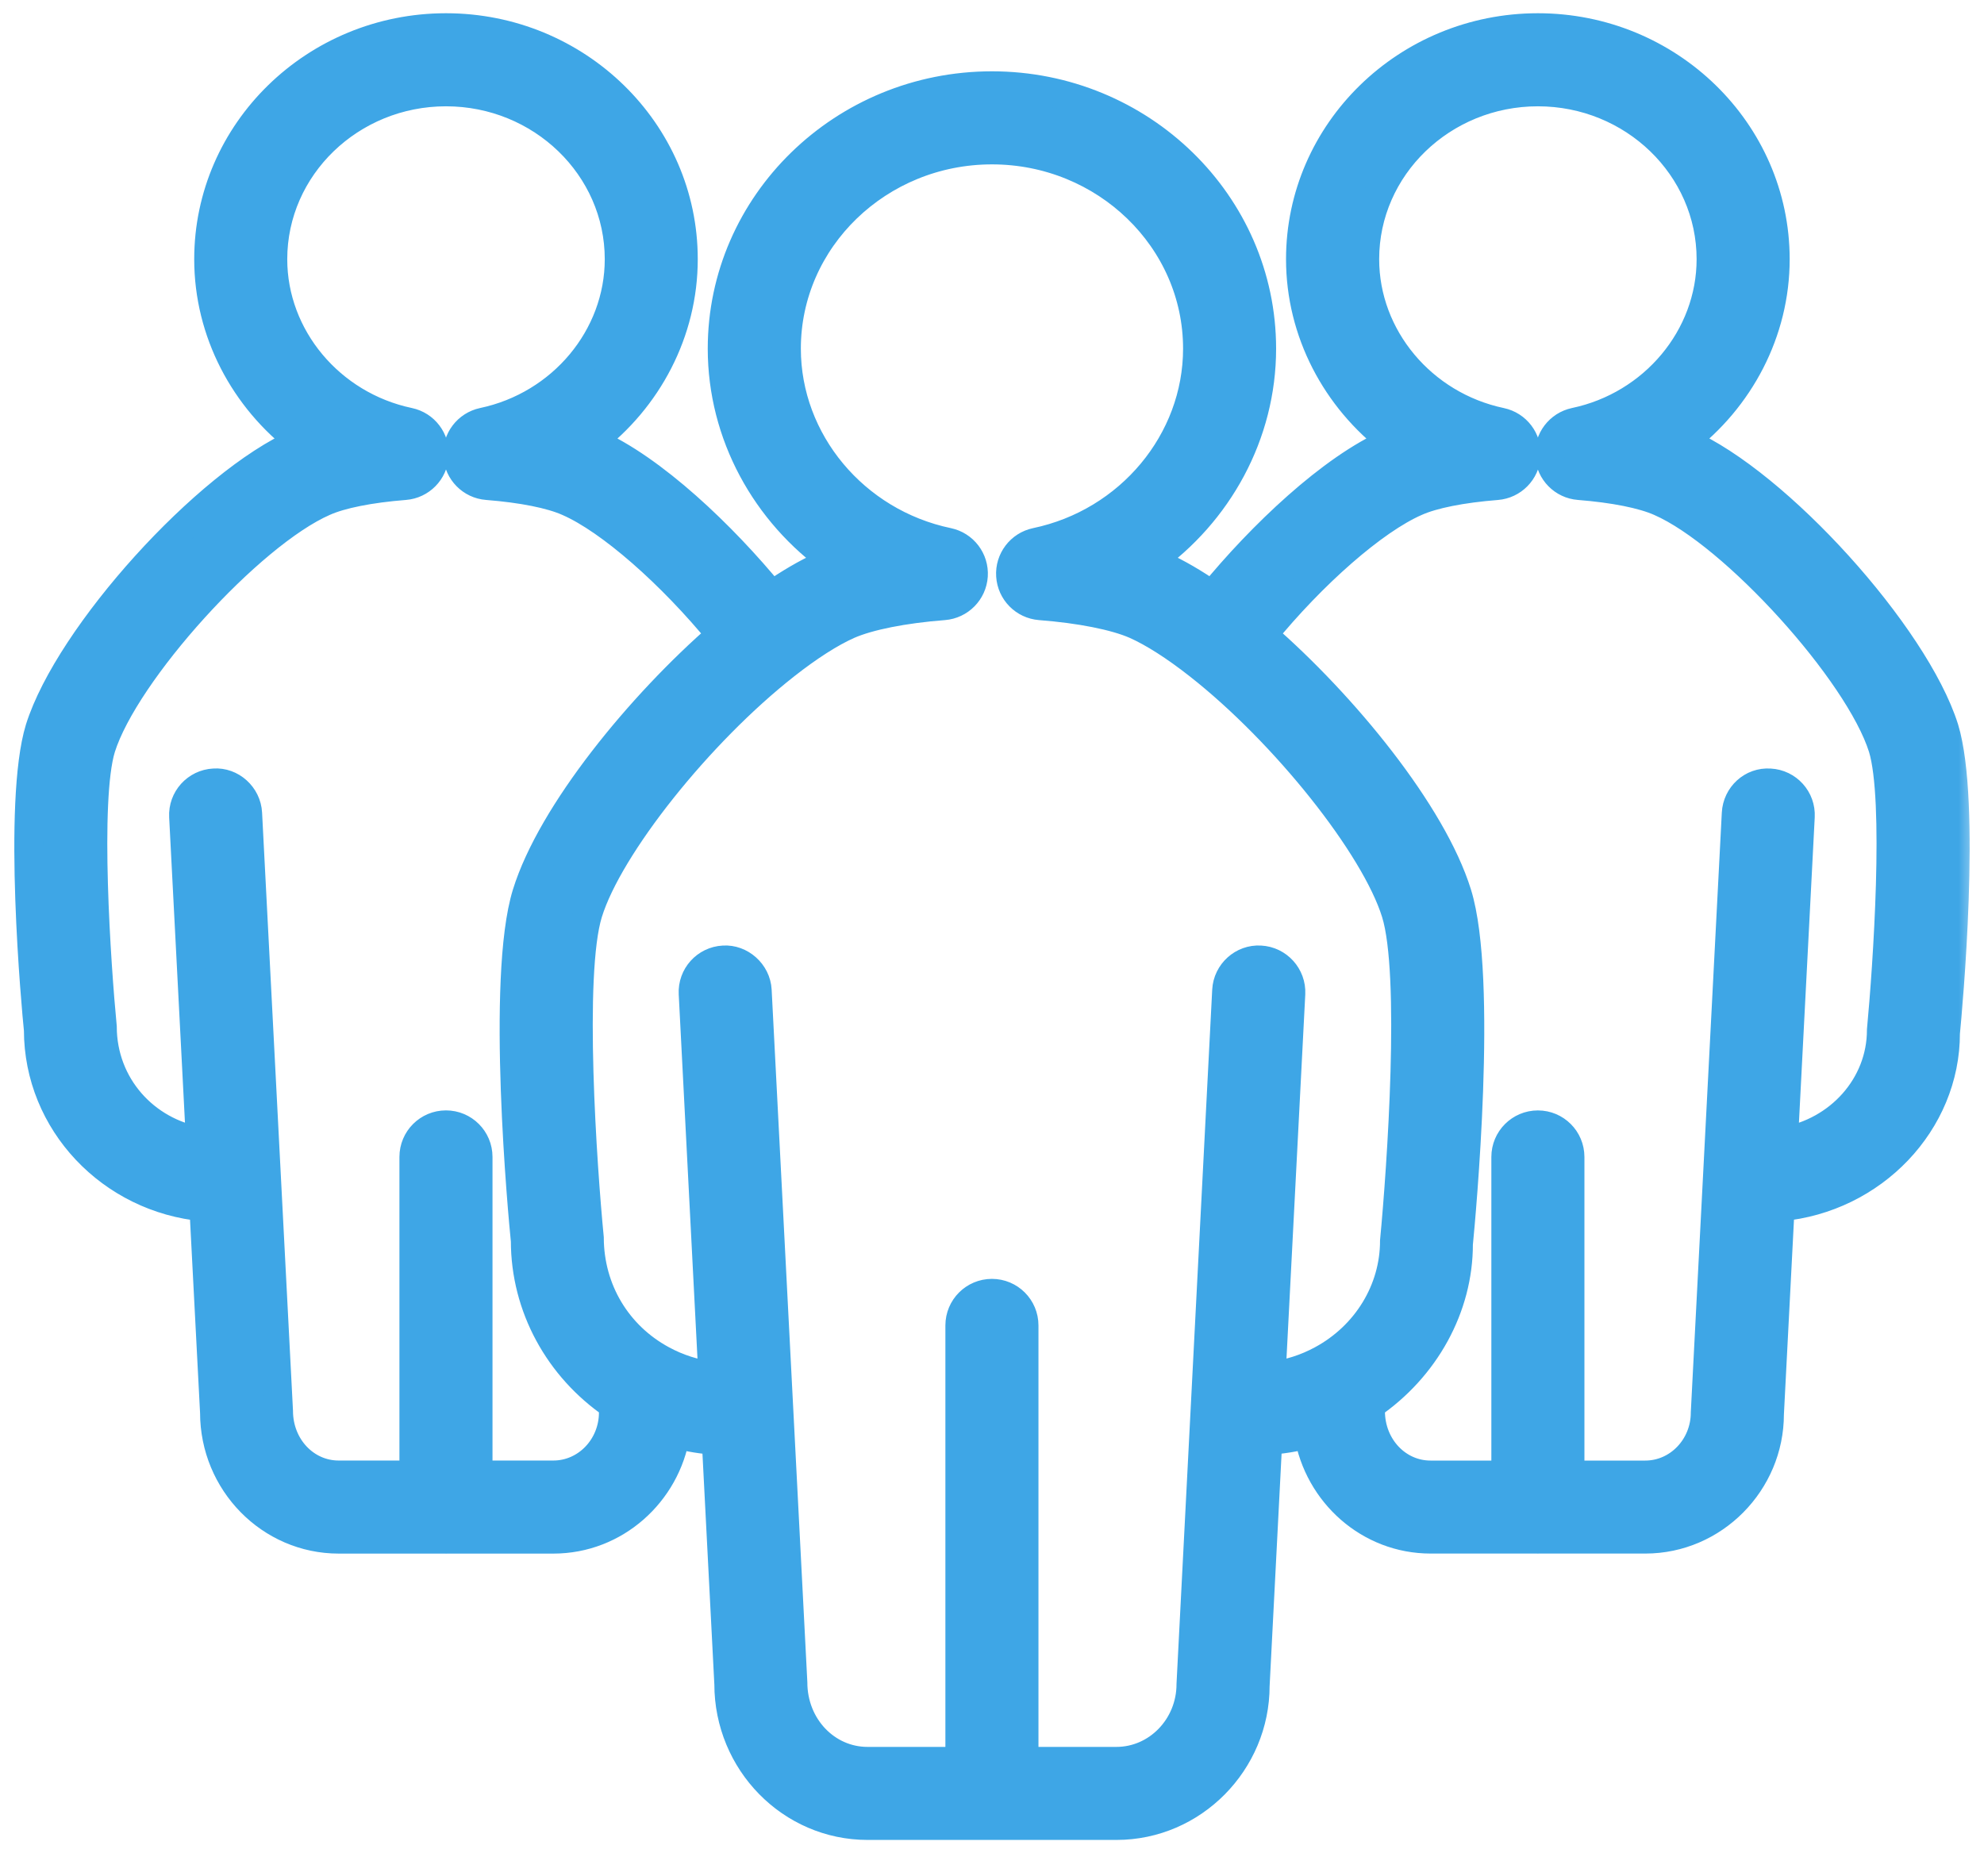 <svg width="55" height="52" viewBox="0 0 55 52" fill="none" xmlns="http://www.w3.org/2000/svg">
<mask id="path-1-outside-1_3467_3017" maskUnits="userSpaceOnUse" x="-0.203" y="-0.233" width="55" height="52" fill="black">
<rect fill="white" x="-0.203" y="-0.233" width="55" height="52"/>
<path d="M46.739 12.282C46.712 12.27 46.683 12.258 46.656 12.245C48.222 11.057 49.213 9.203 49.213 7.185C49.212 3.646 46.261 0.767 42.633 0.767C39.004 0.767 36.051 3.646 36.051 7.186C36.051 9.204 37.043 11.058 38.609 12.246C38.584 12.257 38.558 12.268 38.534 12.279C36.913 12.987 34.963 14.844 33.604 16.506C33.105 16.162 32.633 15.885 32.194 15.689C32.091 15.644 31.983 15.601 31.873 15.562C33.766 14.222 34.976 12.045 34.976 9.665C34.976 5.646 31.622 2.377 27.498 2.377C23.375 2.377 20.02 5.646 20.02 9.665C20.02 12.045 21.23 14.222 23.124 15.562C23.012 15.602 22.901 15.645 22.796 15.692C22.362 15.886 21.889 16.163 21.392 16.507C20.033 14.844 18.083 12.989 16.469 12.284C16.441 12.271 16.414 12.26 16.385 12.247C17.952 11.06 18.943 9.205 18.943 7.186C18.945 3.646 15.993 0.767 12.364 0.767C8.735 0.767 5.784 3.646 5.784 7.186C5.784 9.204 6.775 11.058 8.342 12.246C8.316 12.257 8.29 12.268 8.265 12.279C5.735 13.386 1.92 17.603 1.102 20.202C0.472 22.253 1.004 27.99 1.063 28.553C1.063 31.116 3.082 33.226 5.65 33.459L5.946 39.16C5.946 41.095 7.49 42.67 9.389 42.67H12.35C12.355 42.67 12.36 42.672 12.365 42.672C12.37 42.672 12.375 42.67 12.38 42.67H15.342C17.052 42.67 18.463 41.389 18.729 39.749C19.095 39.849 19.472 39.908 19.855 39.935L20.203 46.688C20.203 48.849 21.929 50.608 24.05 50.608H30.951C33.072 50.608 34.797 48.849 34.796 46.734L35.146 39.934C35.529 39.907 35.906 39.848 36.274 39.748C36.551 41.402 37.958 42.669 39.659 42.669H42.62C42.625 42.669 42.63 42.671 42.635 42.671C42.641 42.671 42.645 42.669 42.65 42.669H45.611C47.51 42.669 49.054 41.094 49.053 39.205L49.35 33.457C51.919 33.225 53.937 31.119 53.933 28.636C53.996 27.988 54.528 22.25 53.897 20.194C53.078 17.604 49.263 13.386 46.739 12.282ZM15.34 40.89H13.253V32.073C13.253 31.581 12.854 31.183 12.363 31.183C11.872 31.183 11.473 31.581 11.473 32.073V40.89H9.387C8.47 40.89 7.724 40.114 7.722 39.114L6.866 22.548C6.841 22.056 6.408 21.67 5.932 21.705C5.441 21.73 5.063 22.149 5.089 22.639L5.555 31.646C4.016 31.387 2.841 30.094 2.837 28.466C2.676 26.806 2.356 22.177 2.801 20.731C3.461 18.632 6.924 14.808 8.984 13.907C9.454 13.697 10.249 13.538 11.223 13.461C11.664 13.426 12.012 13.072 12.041 12.631C12.069 12.189 11.769 11.794 11.336 11.703C9.15 11.243 7.563 9.343 7.563 7.186C7.564 4.628 9.717 2.547 12.364 2.547C15.011 2.547 17.165 4.628 17.165 7.186C17.165 9.343 15.578 11.242 13.392 11.703C12.959 11.795 12.659 12.19 12.687 12.631C12.716 13.072 13.064 13.427 13.505 13.461C14.479 13.538 15.274 13.696 15.752 13.91C16.911 14.416 18.611 15.912 19.991 17.601C17.759 19.539 15.293 22.545 14.602 24.777C13.874 27.122 14.494 33.74 14.562 34.4C14.562 36.227 15.492 37.92 17.013 38.955L17.004 39.158C17.003 40.114 16.258 40.89 15.34 40.89ZM34.939 26.613C34.454 26.583 34.029 26.965 34.004 27.456L33.015 46.689C33.015 47.869 32.087 48.829 30.948 48.829H28.388V36.744C28.388 36.252 27.989 35.854 27.498 35.854C27.007 35.854 26.608 36.252 26.608 36.744V48.829H24.049C22.909 48.829 21.982 47.869 21.981 46.644L20.992 27.456C20.966 26.965 20.526 26.582 20.058 26.613C19.566 26.638 19.189 27.058 19.215 27.548L19.761 38.151C19.263 38.09 18.789 37.939 18.349 37.699C17.111 37.027 16.343 35.764 16.338 34.315C16.149 32.384 15.775 27.002 16.302 25.305C16.873 23.459 19.378 20.313 21.773 18.433C22.419 17.925 23.024 17.538 23.517 17.319C24.084 17.07 25.049 16.878 26.164 16.792C26.606 16.757 26.955 16.404 26.984 15.961C27.012 15.519 26.712 15.124 26.278 15.033C23.683 14.491 21.801 12.233 21.801 9.665C21.801 6.628 24.357 4.157 27.499 4.157C30.641 4.157 33.197 6.628 33.197 9.665C33.197 12.233 31.314 14.491 28.72 15.033C28.287 15.124 27.986 15.52 28.015 15.961C28.043 16.404 28.392 16.757 28.834 16.792C29.949 16.878 30.914 17.07 31.476 17.316C31.975 17.538 32.58 17.926 33.227 18.434C35.621 20.313 38.125 23.459 38.697 25.307C39.224 27.002 38.85 32.384 38.657 34.401C38.657 35.763 37.888 37.027 36.649 37.699C36.208 37.939 35.736 38.09 35.238 38.15L35.785 27.548C35.808 27.058 35.43 26.638 34.939 26.613ZM52.155 28.553C52.155 30.103 50.98 31.388 49.442 31.647L49.908 22.64C49.934 22.149 49.556 21.731 49.066 21.706C48.572 21.671 48.156 22.057 48.131 22.549L47.272 39.161C47.272 40.115 46.526 40.891 45.61 40.891H43.523V32.074C43.523 31.582 43.125 31.184 42.633 31.184C42.142 31.184 41.743 31.582 41.743 32.074V40.891H39.656C38.739 40.891 37.994 40.114 37.993 39.122L37.986 38.956C39.506 37.921 40.435 36.236 40.431 34.488C40.504 33.742 41.124 27.123 40.396 24.78C39.705 22.547 37.239 19.54 35.008 17.603C36.386 15.912 38.087 14.417 39.254 13.908C39.725 13.697 40.52 13.539 41.493 13.462C41.935 13.427 42.283 13.073 42.311 12.632C42.34 12.19 42.039 11.795 41.606 11.704C39.419 11.243 37.833 9.344 37.833 7.186C37.832 4.628 39.986 2.547 42.633 2.547C45.279 2.547 47.433 4.628 47.433 7.186C47.433 9.343 45.846 11.243 43.66 11.703C43.228 11.795 42.927 12.19 42.956 12.631C42.984 13.072 43.332 13.427 43.773 13.461C44.747 13.538 45.542 13.697 46.02 13.91C48.072 14.807 51.535 18.631 52.194 20.725C52.64 22.176 52.32 26.805 52.155 28.553Z"/>
</mask>
<path d="M46.739 12.282C46.712 12.27 46.683 12.258 46.656 12.245C48.222 11.057 49.213 9.203 49.213 7.185C49.212 3.646 46.261 0.767 42.633 0.767C39.004 0.767 36.051 3.646 36.051 7.186C36.051 9.204 37.043 11.058 38.609 12.246C38.584 12.257 38.558 12.268 38.534 12.279C36.913 12.987 34.963 14.844 33.604 16.506C33.105 16.162 32.633 15.885 32.194 15.689C32.091 15.644 31.983 15.601 31.873 15.562C33.766 14.222 34.976 12.045 34.976 9.665C34.976 5.646 31.622 2.377 27.498 2.377C23.375 2.377 20.02 5.646 20.02 9.665C20.02 12.045 21.23 14.222 23.124 15.562C23.012 15.602 22.901 15.645 22.796 15.692C22.362 15.886 21.889 16.163 21.392 16.507C20.033 14.844 18.083 12.989 16.469 12.284C16.441 12.271 16.414 12.26 16.385 12.247C17.952 11.06 18.943 9.205 18.943 7.186C18.945 3.646 15.993 0.767 12.364 0.767C8.735 0.767 5.784 3.646 5.784 7.186C5.784 9.204 6.775 11.058 8.342 12.246C8.316 12.257 8.29 12.268 8.265 12.279C5.735 13.386 1.92 17.603 1.102 20.202C0.472 22.253 1.004 27.99 1.063 28.553C1.063 31.116 3.082 33.226 5.65 33.459L5.946 39.16C5.946 41.095 7.49 42.67 9.389 42.67H12.35C12.355 42.67 12.36 42.672 12.365 42.672C12.37 42.672 12.375 42.67 12.38 42.67H15.342C17.052 42.67 18.463 41.389 18.729 39.749C19.095 39.849 19.472 39.908 19.855 39.935L20.203 46.688C20.203 48.849 21.929 50.608 24.05 50.608H30.951C33.072 50.608 34.797 48.849 34.796 46.734L35.146 39.934C35.529 39.907 35.906 39.848 36.274 39.748C36.551 41.402 37.958 42.669 39.659 42.669H42.62C42.625 42.669 42.63 42.671 42.635 42.671C42.641 42.671 42.645 42.669 42.65 42.669H45.611C47.51 42.669 49.054 41.094 49.053 39.205L49.35 33.457C51.919 33.225 53.937 31.119 53.933 28.636C53.996 27.988 54.528 22.25 53.897 20.194C53.078 17.604 49.263 13.386 46.739 12.282ZM15.34 40.89H13.253V32.073C13.253 31.581 12.854 31.183 12.363 31.183C11.872 31.183 11.473 31.581 11.473 32.073V40.89H9.387C8.47 40.89 7.724 40.114 7.722 39.114L6.866 22.548C6.841 22.056 6.408 21.67 5.932 21.705C5.441 21.73 5.063 22.149 5.089 22.639L5.555 31.646C4.016 31.387 2.841 30.094 2.837 28.466C2.676 26.806 2.356 22.177 2.801 20.731C3.461 18.632 6.924 14.808 8.984 13.907C9.454 13.697 10.249 13.538 11.223 13.461C11.664 13.426 12.012 13.072 12.041 12.631C12.069 12.189 11.769 11.794 11.336 11.703C9.15 11.243 7.563 9.343 7.563 7.186C7.564 4.628 9.717 2.547 12.364 2.547C15.011 2.547 17.165 4.628 17.165 7.186C17.165 9.343 15.578 11.242 13.392 11.703C12.959 11.795 12.659 12.19 12.687 12.631C12.716 13.072 13.064 13.427 13.505 13.461C14.479 13.538 15.274 13.696 15.752 13.91C16.911 14.416 18.611 15.912 19.991 17.601C17.759 19.539 15.293 22.545 14.602 24.777C13.874 27.122 14.494 33.74 14.562 34.4C14.562 36.227 15.492 37.92 17.013 38.955L17.004 39.158C17.003 40.114 16.258 40.89 15.34 40.89ZM34.939 26.613C34.454 26.583 34.029 26.965 34.004 27.456L33.015 46.689C33.015 47.869 32.087 48.829 30.948 48.829H28.388V36.744C28.388 36.252 27.989 35.854 27.498 35.854C27.007 35.854 26.608 36.252 26.608 36.744V48.829H24.049C22.909 48.829 21.982 47.869 21.981 46.644L20.992 27.456C20.966 26.965 20.526 26.582 20.058 26.613C19.566 26.638 19.189 27.058 19.215 27.548L19.761 38.151C19.263 38.09 18.789 37.939 18.349 37.699C17.111 37.027 16.343 35.764 16.338 34.315C16.149 32.384 15.775 27.002 16.302 25.305C16.873 23.459 19.378 20.313 21.773 18.433C22.419 17.925 23.024 17.538 23.517 17.319C24.084 17.07 25.049 16.878 26.164 16.792C26.606 16.757 26.955 16.404 26.984 15.961C27.012 15.519 26.712 15.124 26.278 15.033C23.683 14.491 21.801 12.233 21.801 9.665C21.801 6.628 24.357 4.157 27.499 4.157C30.641 4.157 33.197 6.628 33.197 9.665C33.197 12.233 31.314 14.491 28.72 15.033C28.287 15.124 27.986 15.52 28.015 15.961C28.043 16.404 28.392 16.757 28.834 16.792C29.949 16.878 30.914 17.07 31.476 17.316C31.975 17.538 32.58 17.926 33.227 18.434C35.621 20.313 38.125 23.459 38.697 25.307C39.224 27.002 38.85 32.384 38.657 34.401C38.657 35.763 37.888 37.027 36.649 37.699C36.208 37.939 35.736 38.09 35.238 38.15L35.785 27.548C35.808 27.058 35.43 26.638 34.939 26.613ZM52.155 28.553C52.155 30.103 50.98 31.388 49.442 31.647L49.908 22.64C49.934 22.149 49.556 21.731 49.066 21.706C48.572 21.671 48.156 22.057 48.131 22.549L47.272 39.161C47.272 40.115 46.526 40.891 45.61 40.891H43.523V32.074C43.523 31.582 43.125 31.184 42.633 31.184C42.142 31.184 41.743 31.582 41.743 32.074V40.891H39.656C38.739 40.891 37.994 40.114 37.993 39.122L37.986 38.956C39.506 37.921 40.435 36.236 40.431 34.488C40.504 33.742 41.124 27.123 40.396 24.78C39.705 22.547 37.239 19.54 35.008 17.603C36.386 15.912 38.087 14.417 39.254 13.908C39.725 13.697 40.52 13.539 41.493 13.462C41.935 13.427 42.283 13.073 42.311 12.632C42.34 12.19 42.039 11.795 41.606 11.704C39.419 11.243 37.833 9.344 37.833 7.186C37.832 4.628 39.986 2.547 42.633 2.547C45.279 2.547 47.433 4.628 47.433 7.186C47.433 9.343 45.846 11.243 43.66 11.703C43.228 11.795 42.927 12.19 42.956 12.631C42.984 13.072 43.332 13.427 43.773 13.461C44.747 13.538 45.542 13.697 46.02 13.91C48.072 14.807 51.535 18.631 52.194 20.725C52.64 22.176 52.32 26.805 52.155 28.553Z" fill="#3EA6E6"/>
<path d="M46.739 12.282C46.712 12.27 46.683 12.258 46.656 12.245C48.222 11.057 49.213 9.203 49.213 7.185C49.212 3.646 46.261 0.767 42.633 0.767C39.004 0.767 36.051 3.646 36.051 7.186C36.051 9.204 37.043 11.058 38.609 12.246C38.584 12.257 38.558 12.268 38.534 12.279C36.913 12.987 34.963 14.844 33.604 16.506C33.105 16.162 32.633 15.885 32.194 15.689C32.091 15.644 31.983 15.601 31.873 15.562C33.766 14.222 34.976 12.045 34.976 9.665C34.976 5.646 31.622 2.377 27.498 2.377C23.375 2.377 20.02 5.646 20.02 9.665C20.02 12.045 21.23 14.222 23.124 15.562C23.012 15.602 22.901 15.645 22.796 15.692C22.362 15.886 21.889 16.163 21.392 16.507C20.033 14.844 18.083 12.989 16.469 12.284C16.441 12.271 16.414 12.26 16.385 12.247C17.952 11.06 18.943 9.205 18.943 7.186C18.945 3.646 15.993 0.767 12.364 0.767C8.735 0.767 5.784 3.646 5.784 7.186C5.784 9.204 6.775 11.058 8.342 12.246C8.316 12.257 8.29 12.268 8.265 12.279C5.735 13.386 1.92 17.603 1.102 20.202C0.472 22.253 1.004 27.99 1.063 28.553C1.063 31.116 3.082 33.226 5.65 33.459L5.946 39.16C5.946 41.095 7.49 42.67 9.389 42.67H12.35C12.355 42.67 12.36 42.672 12.365 42.672C12.37 42.672 12.375 42.67 12.38 42.67H15.342C17.052 42.67 18.463 41.389 18.729 39.749C19.095 39.849 19.472 39.908 19.855 39.935L20.203 46.688C20.203 48.849 21.929 50.608 24.05 50.608H30.951C33.072 50.608 34.797 48.849 34.796 46.734L35.146 39.934C35.529 39.907 35.906 39.848 36.274 39.748C36.551 41.402 37.958 42.669 39.659 42.669H42.62C42.625 42.669 42.63 42.671 42.635 42.671C42.641 42.671 42.645 42.669 42.65 42.669H45.611C47.51 42.669 49.054 41.094 49.053 39.205L49.35 33.457C51.919 33.225 53.937 31.119 53.933 28.636C53.996 27.988 54.528 22.25 53.897 20.194C53.078 17.604 49.263 13.386 46.739 12.282ZM15.34 40.89H13.253V32.073C13.253 31.581 12.854 31.183 12.363 31.183C11.872 31.183 11.473 31.581 11.473 32.073V40.89H9.387C8.47 40.89 7.724 40.114 7.722 39.114L6.866 22.548C6.841 22.056 6.408 21.67 5.932 21.705C5.441 21.73 5.063 22.149 5.089 22.639L5.555 31.646C4.016 31.387 2.841 30.094 2.837 28.466C2.676 26.806 2.356 22.177 2.801 20.731C3.461 18.632 6.924 14.808 8.984 13.907C9.454 13.697 10.249 13.538 11.223 13.461C11.664 13.426 12.012 13.072 12.041 12.631C12.069 12.189 11.769 11.794 11.336 11.703C9.15 11.243 7.563 9.343 7.563 7.186C7.564 4.628 9.717 2.547 12.364 2.547C15.011 2.547 17.165 4.628 17.165 7.186C17.165 9.343 15.578 11.242 13.392 11.703C12.959 11.795 12.659 12.19 12.687 12.631C12.716 13.072 13.064 13.427 13.505 13.461C14.479 13.538 15.274 13.696 15.752 13.91C16.911 14.416 18.611 15.912 19.991 17.601C17.759 19.539 15.293 22.545 14.602 24.777C13.874 27.122 14.494 33.74 14.562 34.4C14.562 36.227 15.492 37.92 17.013 38.955L17.004 39.158C17.003 40.114 16.258 40.89 15.34 40.89ZM34.939 26.613C34.454 26.583 34.029 26.965 34.004 27.456L33.015 46.689C33.015 47.869 32.087 48.829 30.948 48.829H28.388V36.744C28.388 36.252 27.989 35.854 27.498 35.854C27.007 35.854 26.608 36.252 26.608 36.744V48.829H24.049C22.909 48.829 21.982 47.869 21.981 46.644L20.992 27.456C20.966 26.965 20.526 26.582 20.058 26.613C19.566 26.638 19.189 27.058 19.215 27.548L19.761 38.151C19.263 38.09 18.789 37.939 18.349 37.699C17.111 37.027 16.343 35.764 16.338 34.315C16.149 32.384 15.775 27.002 16.302 25.305C16.873 23.459 19.378 20.313 21.773 18.433C22.419 17.925 23.024 17.538 23.517 17.319C24.084 17.07 25.049 16.878 26.164 16.792C26.606 16.757 26.955 16.404 26.984 15.961C27.012 15.519 26.712 15.124 26.278 15.033C23.683 14.491 21.801 12.233 21.801 9.665C21.801 6.628 24.357 4.157 27.499 4.157C30.641 4.157 33.197 6.628 33.197 9.665C33.197 12.233 31.314 14.491 28.72 15.033C28.287 15.124 27.986 15.52 28.015 15.961C28.043 16.404 28.392 16.757 28.834 16.792C29.949 16.878 30.914 17.07 31.476 17.316C31.975 17.538 32.58 17.926 33.227 18.434C35.621 20.313 38.125 23.459 38.697 25.307C39.224 27.002 38.85 32.384 38.657 34.401C38.657 35.763 37.888 37.027 36.649 37.699C36.208 37.939 35.736 38.09 35.238 38.15L35.785 27.548C35.808 27.058 35.43 26.638 34.939 26.613ZM52.155 28.553C52.155 30.103 50.98 31.388 49.442 31.647L49.908 22.64C49.934 22.149 49.556 21.731 49.066 21.706C48.572 21.671 48.156 22.057 48.131 22.549L47.272 39.161C47.272 40.115 46.526 40.891 45.61 40.891H43.523V32.074C43.523 31.582 43.125 31.184 42.633 31.184C42.142 31.184 41.743 31.582 41.743 32.074V40.891H39.656C38.739 40.891 37.994 40.114 37.993 39.122L37.986 38.956C39.506 37.921 40.435 36.236 40.431 34.488C40.504 33.742 41.124 27.123 40.396 24.78C39.705 22.547 37.239 19.54 35.008 17.603C36.386 15.912 38.087 14.417 39.254 13.908C39.725 13.697 40.52 13.539 41.493 13.462C41.935 13.427 42.283 13.073 42.311 12.632C42.34 12.19 42.039 11.795 41.606 11.704C39.419 11.243 37.833 9.344 37.833 7.186C37.832 4.628 39.986 2.547 42.633 2.547C45.279 2.547 47.433 4.628 47.433 7.186C47.433 9.343 45.846 11.243 43.66 11.703C43.228 11.795 42.927 12.19 42.956 12.631C42.984 13.072 43.332 13.427 43.773 13.461C44.747 13.538 45.542 13.697 46.02 13.91C48.072 14.807 51.535 18.631 52.194 20.725C52.64 22.176 52.32 26.805 52.155 28.553Z" stroke="#3EA6E6" stroke-width="0.8" mask="url(#path-1-outside-1_3467_3017)"/>
</svg>
